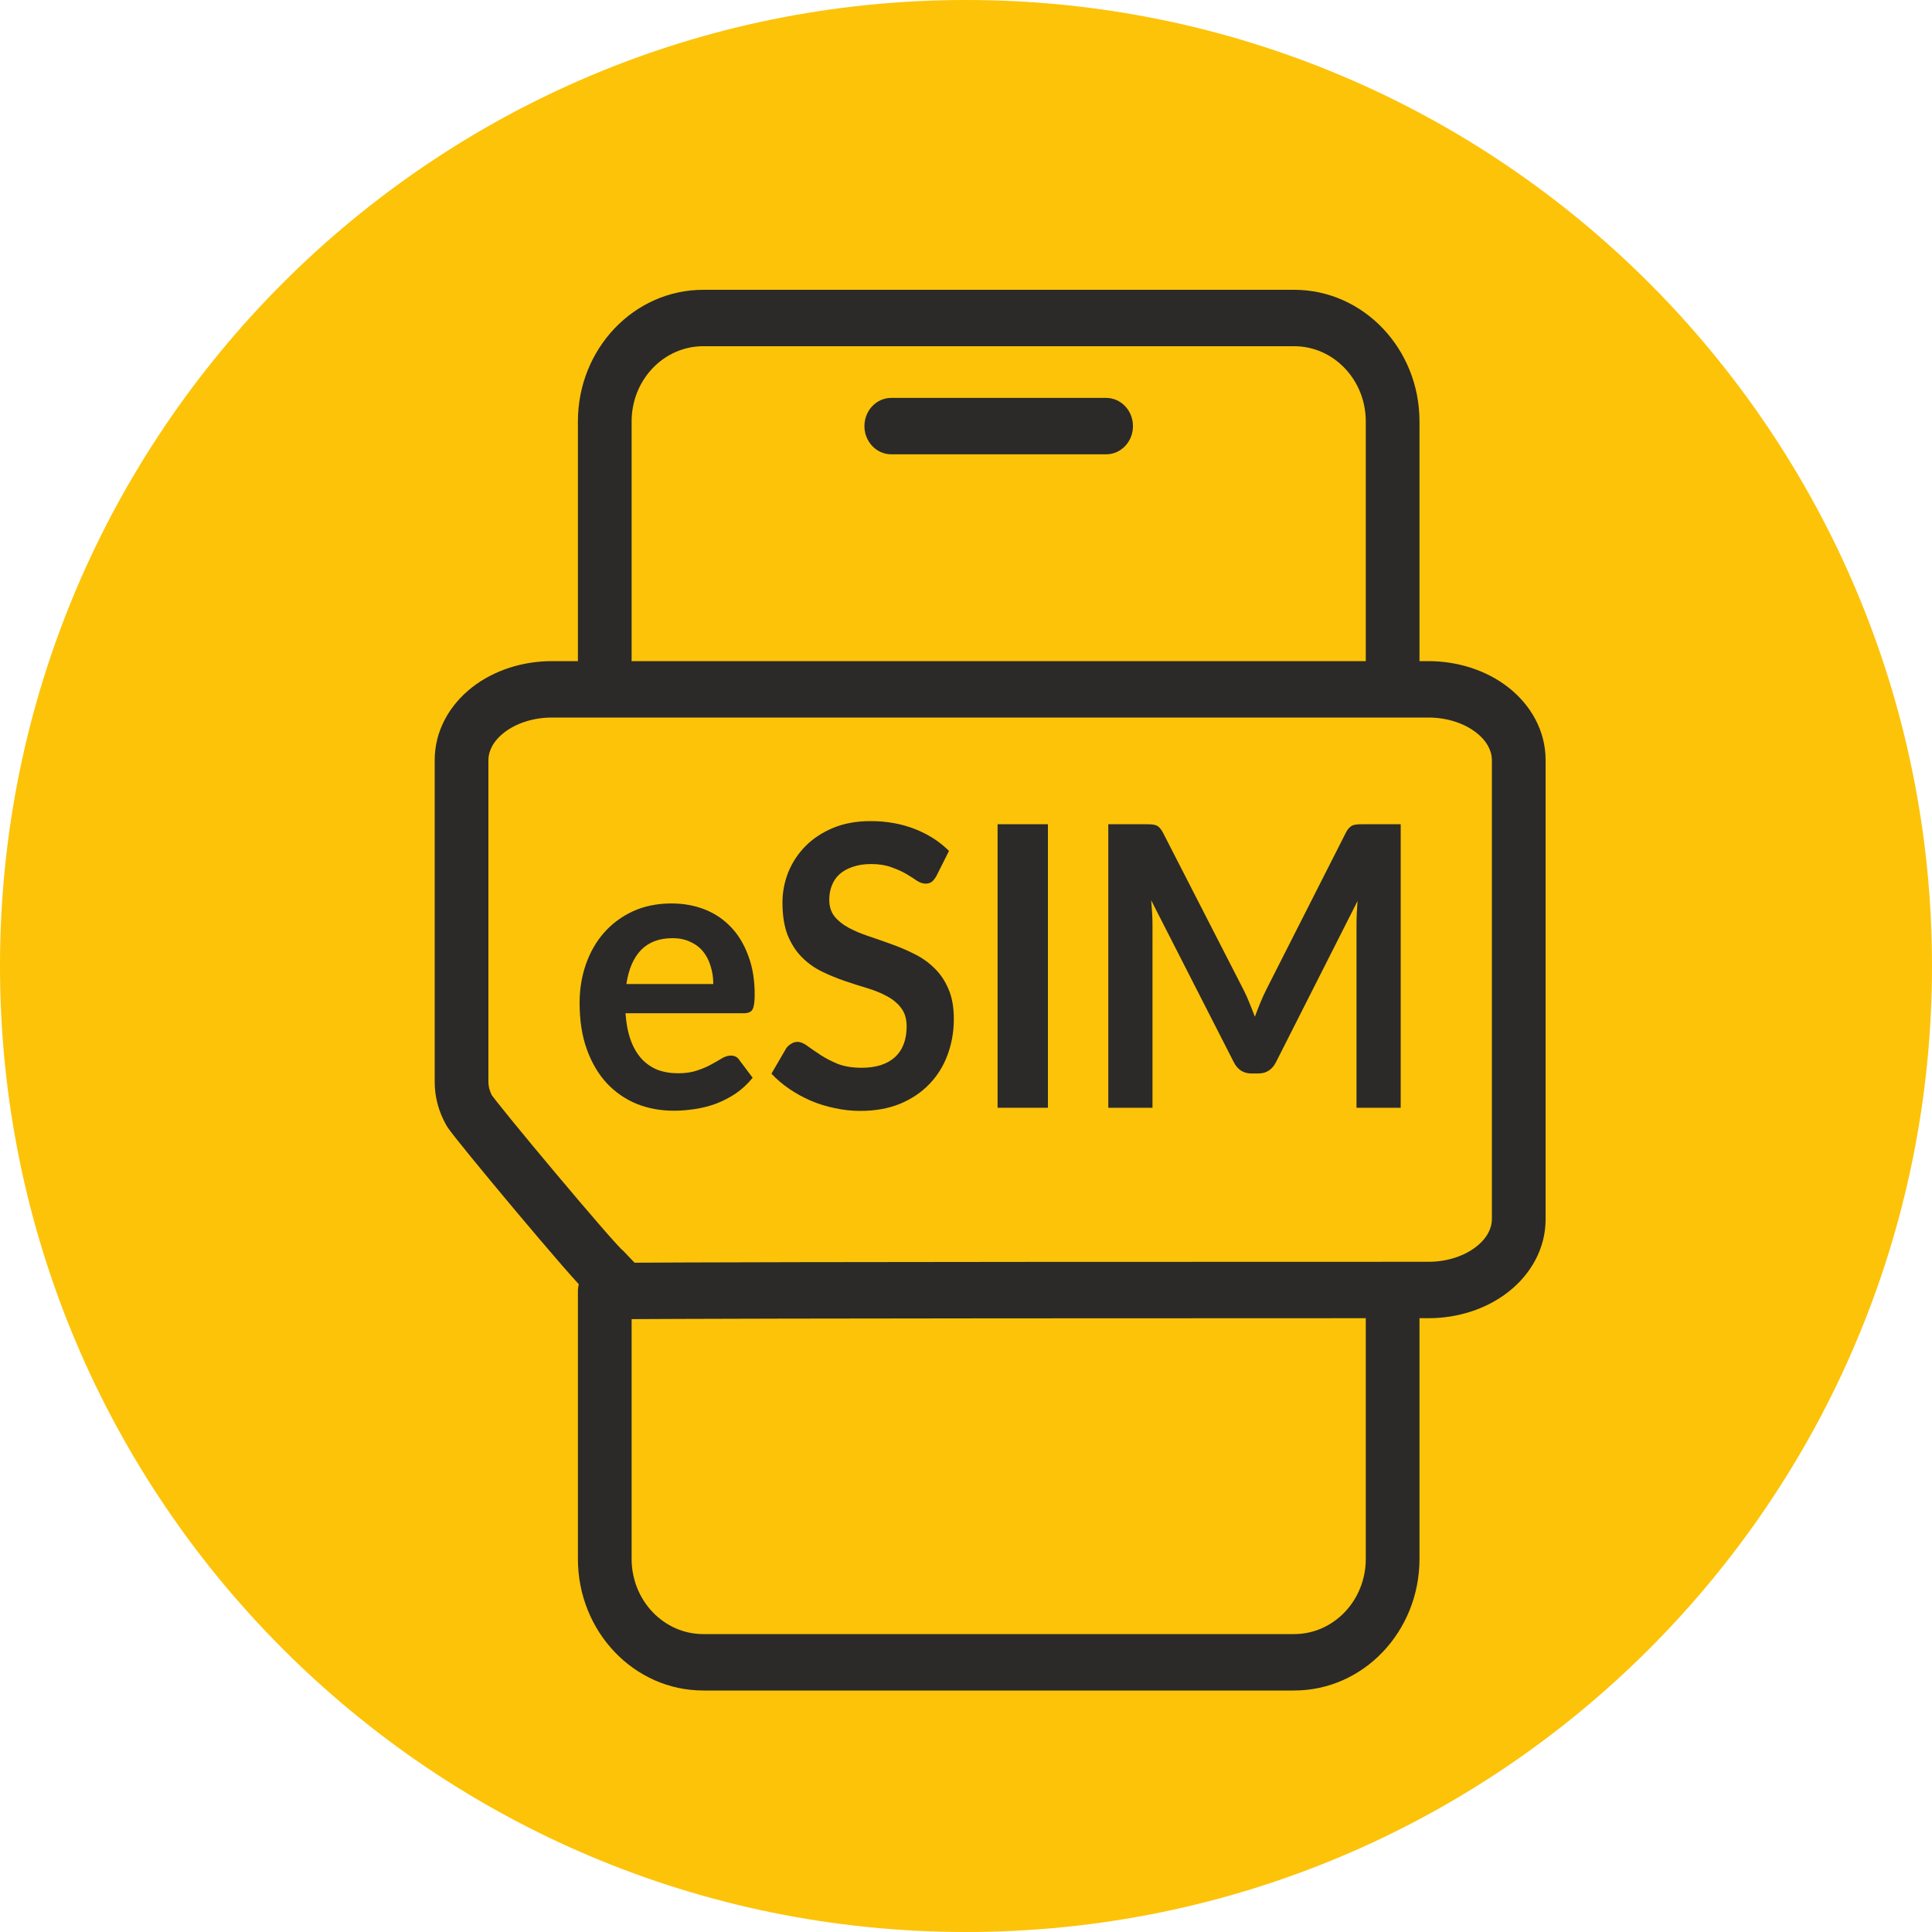 <svg width="40" height="40" viewBox="0 0 40 40" fill="none" xmlns="http://www.w3.org/2000/svg">
<g clip-path="url(#clip0_6493_245483)">
<path d="M20 40C31.046 40 40 31.046 40 20C40 8.954 31.046 0 20 0C8.954 0 0 8.954 0 20C0 31.046 8.954 40 20 40Z" fill="#FCC309"/>
<path d="M28.277 27.292C15.47 27.293 14.104 27.307 13.077 27.311V32.275C13.077 33.135 13.741 33.832 14.56 33.832H26.794C27.613 33.832 28.277 33.135 28.277 32.275V27.292ZM22.901 8.238C23.208 8.238 23.457 8.5 23.457 8.822C23.457 9.145 23.209 9.406 22.902 9.406H18.453C18.146 9.406 17.897 9.145 17.897 8.822C17.897 8.5 18.145 8.238 18.453 8.238H22.901ZM30.888 15.735C30.888 15.566 30.803 15.355 30.564 15.168C30.322 14.979 29.967 14.856 29.575 14.856H11.426C11.033 14.856 10.678 14.979 10.436 15.168C10.197 15.355 10.112 15.566 10.112 15.735V22.396C10.111 22.485 10.133 22.581 10.185 22.679C10.188 22.683 10.192 22.688 10.197 22.695C10.217 22.722 10.246 22.76 10.285 22.809C10.361 22.906 10.467 23.037 10.593 23.192C10.845 23.502 11.176 23.899 11.509 24.296C11.842 24.693 12.177 25.088 12.44 25.39C12.572 25.542 12.683 25.668 12.767 25.759C12.809 25.805 12.841 25.839 12.863 25.861C12.867 25.866 12.87 25.869 12.873 25.871L12.894 25.887L13.138 26.143C14.196 26.138 15.837 26.124 29.575 26.124C29.967 26.124 30.322 26.001 30.564 25.811C30.803 25.624 30.888 25.413 30.888 25.245V15.735ZM28.277 8.725C28.277 7.865 27.613 7.168 26.794 7.168H14.56C13.741 7.168 13.077 7.865 13.077 8.725V13.688H28.277V8.725ZM29.389 13.688H29.575C30.173 13.688 30.77 13.873 31.229 14.232C31.691 14.594 32 15.127 32 15.735V25.245C32 25.852 31.691 26.386 31.229 26.747C30.77 27.107 30.173 27.292 29.575 27.292C29.512 27.292 29.451 27.292 29.389 27.292V32.275C29.389 33.78 28.227 35 26.794 35H14.56C13.127 35 11.965 33.78 11.965 32.275V26.728C11.965 26.68 11.973 26.633 11.983 26.587C11.977 26.581 11.97 26.574 11.964 26.567C11.871 26.466 11.752 26.331 11.618 26.177C11.35 25.868 11.01 25.468 10.675 25.069C10.339 24.669 10.006 24.267 9.749 23.952C9.621 23.794 9.51 23.657 9.427 23.552C9.386 23.5 9.351 23.454 9.322 23.416C9.303 23.39 9.262 23.336 9.233 23.283C9.079 23.008 8.996 22.7 9 22.38V15.735C9 15.127 9.31 14.594 9.772 14.232C10.231 13.873 10.827 13.688 11.426 13.688H11.965V8.725C11.965 7.22 13.127 6 14.56 6H26.794C28.227 6 29.389 7.22 29.389 8.725V13.688Z" fill="#2B2A29"/>
<path d="M14.768 20.373C14.768 20.244 14.75 20.122 14.714 20.008C14.681 19.892 14.629 19.79 14.56 19.704C14.49 19.617 14.401 19.549 14.293 19.501C14.188 19.449 14.064 19.424 13.923 19.424C13.647 19.424 13.43 19.506 13.27 19.671C13.113 19.836 13.013 20.07 12.969 20.373H14.768ZM12.95 20.978C12.965 21.192 13.001 21.378 13.058 21.535C13.114 21.689 13.189 21.817 13.282 21.92C13.374 22.02 13.484 22.096 13.61 22.148C13.739 22.196 13.88 22.221 14.035 22.221C14.189 22.221 14.322 22.202 14.432 22.164C14.546 22.126 14.643 22.084 14.726 22.038C14.811 21.992 14.884 21.95 14.946 21.912C15.01 21.874 15.072 21.855 15.131 21.855C15.211 21.855 15.27 21.886 15.309 21.949L15.583 22.314C15.477 22.444 15.359 22.553 15.228 22.643C15.096 22.729 14.959 22.8 14.815 22.854C14.673 22.905 14.527 22.942 14.378 22.963C14.232 22.985 14.089 22.996 13.95 22.996C13.674 22.996 13.418 22.949 13.181 22.854C12.945 22.756 12.739 22.614 12.564 22.428C12.389 22.238 12.251 22.005 12.151 21.729C12.05 21.451 12 21.129 12 20.763C12 20.479 12.044 20.212 12.131 19.963C12.219 19.712 12.344 19.494 12.506 19.31C12.671 19.123 12.87 18.976 13.104 18.867C13.341 18.759 13.607 18.705 13.903 18.705C14.153 18.705 14.383 18.747 14.595 18.831C14.806 18.915 14.987 19.038 15.139 19.2C15.291 19.36 15.409 19.558 15.494 19.793C15.582 20.026 15.625 20.292 15.625 20.593C15.625 20.744 15.61 20.847 15.579 20.901C15.548 20.953 15.489 20.978 15.401 20.978H12.95Z" fill="#2B2A29"/>
<path d="M19.389 18.133C19.358 18.189 19.325 18.231 19.288 18.259C19.255 18.283 19.213 18.295 19.161 18.295C19.107 18.295 19.048 18.275 18.983 18.234C18.922 18.191 18.847 18.143 18.76 18.092C18.672 18.041 18.569 17.995 18.451 17.954C18.335 17.911 18.197 17.889 18.038 17.889C17.893 17.889 17.767 17.908 17.659 17.946C17.551 17.981 17.46 18.031 17.385 18.096C17.313 18.161 17.259 18.239 17.223 18.331C17.187 18.421 17.169 18.52 17.169 18.628C17.169 18.766 17.205 18.881 17.277 18.973C17.352 19.065 17.45 19.143 17.57 19.208C17.691 19.273 17.829 19.331 17.984 19.383C18.138 19.434 18.296 19.49 18.459 19.549C18.621 19.606 18.779 19.674 18.933 19.752C19.088 19.828 19.226 19.926 19.346 20.045C19.467 20.161 19.564 20.305 19.636 20.475C19.711 20.645 19.748 20.852 19.748 21.096C19.748 21.361 19.704 21.61 19.617 21.843C19.532 22.073 19.406 22.275 19.238 22.448C19.074 22.618 18.872 22.754 18.632 22.854C18.393 22.951 18.119 23 17.81 23C17.632 23 17.457 22.981 17.285 22.943C17.112 22.908 16.946 22.857 16.787 22.789C16.63 22.721 16.482 22.64 16.343 22.545C16.204 22.451 16.08 22.345 15.972 22.229L16.277 21.705C16.303 21.667 16.336 21.636 16.378 21.612C16.419 21.585 16.462 21.571 16.509 21.571C16.573 21.571 16.643 21.599 16.717 21.656C16.792 21.71 16.881 21.771 16.984 21.839C17.087 21.907 17.206 21.969 17.343 22.026C17.482 22.08 17.648 22.107 17.841 22.107C18.137 22.107 18.366 22.034 18.528 21.888C18.69 21.739 18.771 21.526 18.771 21.25C18.771 21.096 18.734 20.97 18.659 20.873C18.587 20.775 18.491 20.694 18.37 20.629C18.249 20.562 18.111 20.505 17.956 20.459C17.802 20.413 17.645 20.363 17.485 20.308C17.326 20.254 17.169 20.189 17.015 20.114C16.86 20.038 16.722 19.939 16.601 19.817C16.48 19.695 16.383 19.544 16.308 19.363C16.236 19.179 16.2 18.953 16.2 18.685C16.2 18.471 16.24 18.262 16.32 18.059C16.402 17.857 16.52 17.677 16.675 17.52C16.829 17.363 17.02 17.237 17.246 17.142C17.473 17.047 17.733 17 18.026 17C18.355 17 18.659 17.054 18.937 17.162C19.215 17.271 19.452 17.422 19.648 17.617L19.389 18.133Z" fill="#2B2A29"/>
<path d="M21.696 22.935H20.654V17.065H21.696V22.935Z" fill="#2B2A29"/>
<path d="M29 17.065V22.935H28.085V19.143C28.085 18.992 28.093 18.828 28.108 18.652L26.421 21.985C26.341 22.145 26.219 22.225 26.054 22.225H25.907C25.743 22.225 25.62 22.145 25.541 21.985L23.834 18.64C23.842 18.729 23.848 18.817 23.854 18.904C23.859 18.991 23.861 19.07 23.861 19.143V22.935H22.946V17.065H23.73C23.776 17.065 23.816 17.066 23.85 17.069C23.883 17.072 23.913 17.078 23.939 17.089C23.967 17.1 23.991 17.118 24.012 17.142C24.035 17.166 24.057 17.199 24.078 17.239L25.749 20.499C25.793 20.586 25.833 20.675 25.869 20.767C25.907 20.859 25.945 20.954 25.981 21.051C26.017 20.951 26.054 20.855 26.093 20.763C26.131 20.669 26.173 20.578 26.216 20.491L27.865 17.239C27.886 17.199 27.907 17.166 27.931 17.142C27.954 17.118 27.978 17.1 28.004 17.089C28.032 17.078 28.063 17.072 28.097 17.069C28.13 17.066 28.17 17.065 28.216 17.065H29Z" fill="#2B2A29"/>
</g>
<defs>
<clipPath id="clip0_6493_245483">
<rect width="40" height="40" fill="white"/>
</clipPath>
</defs>
</svg>
